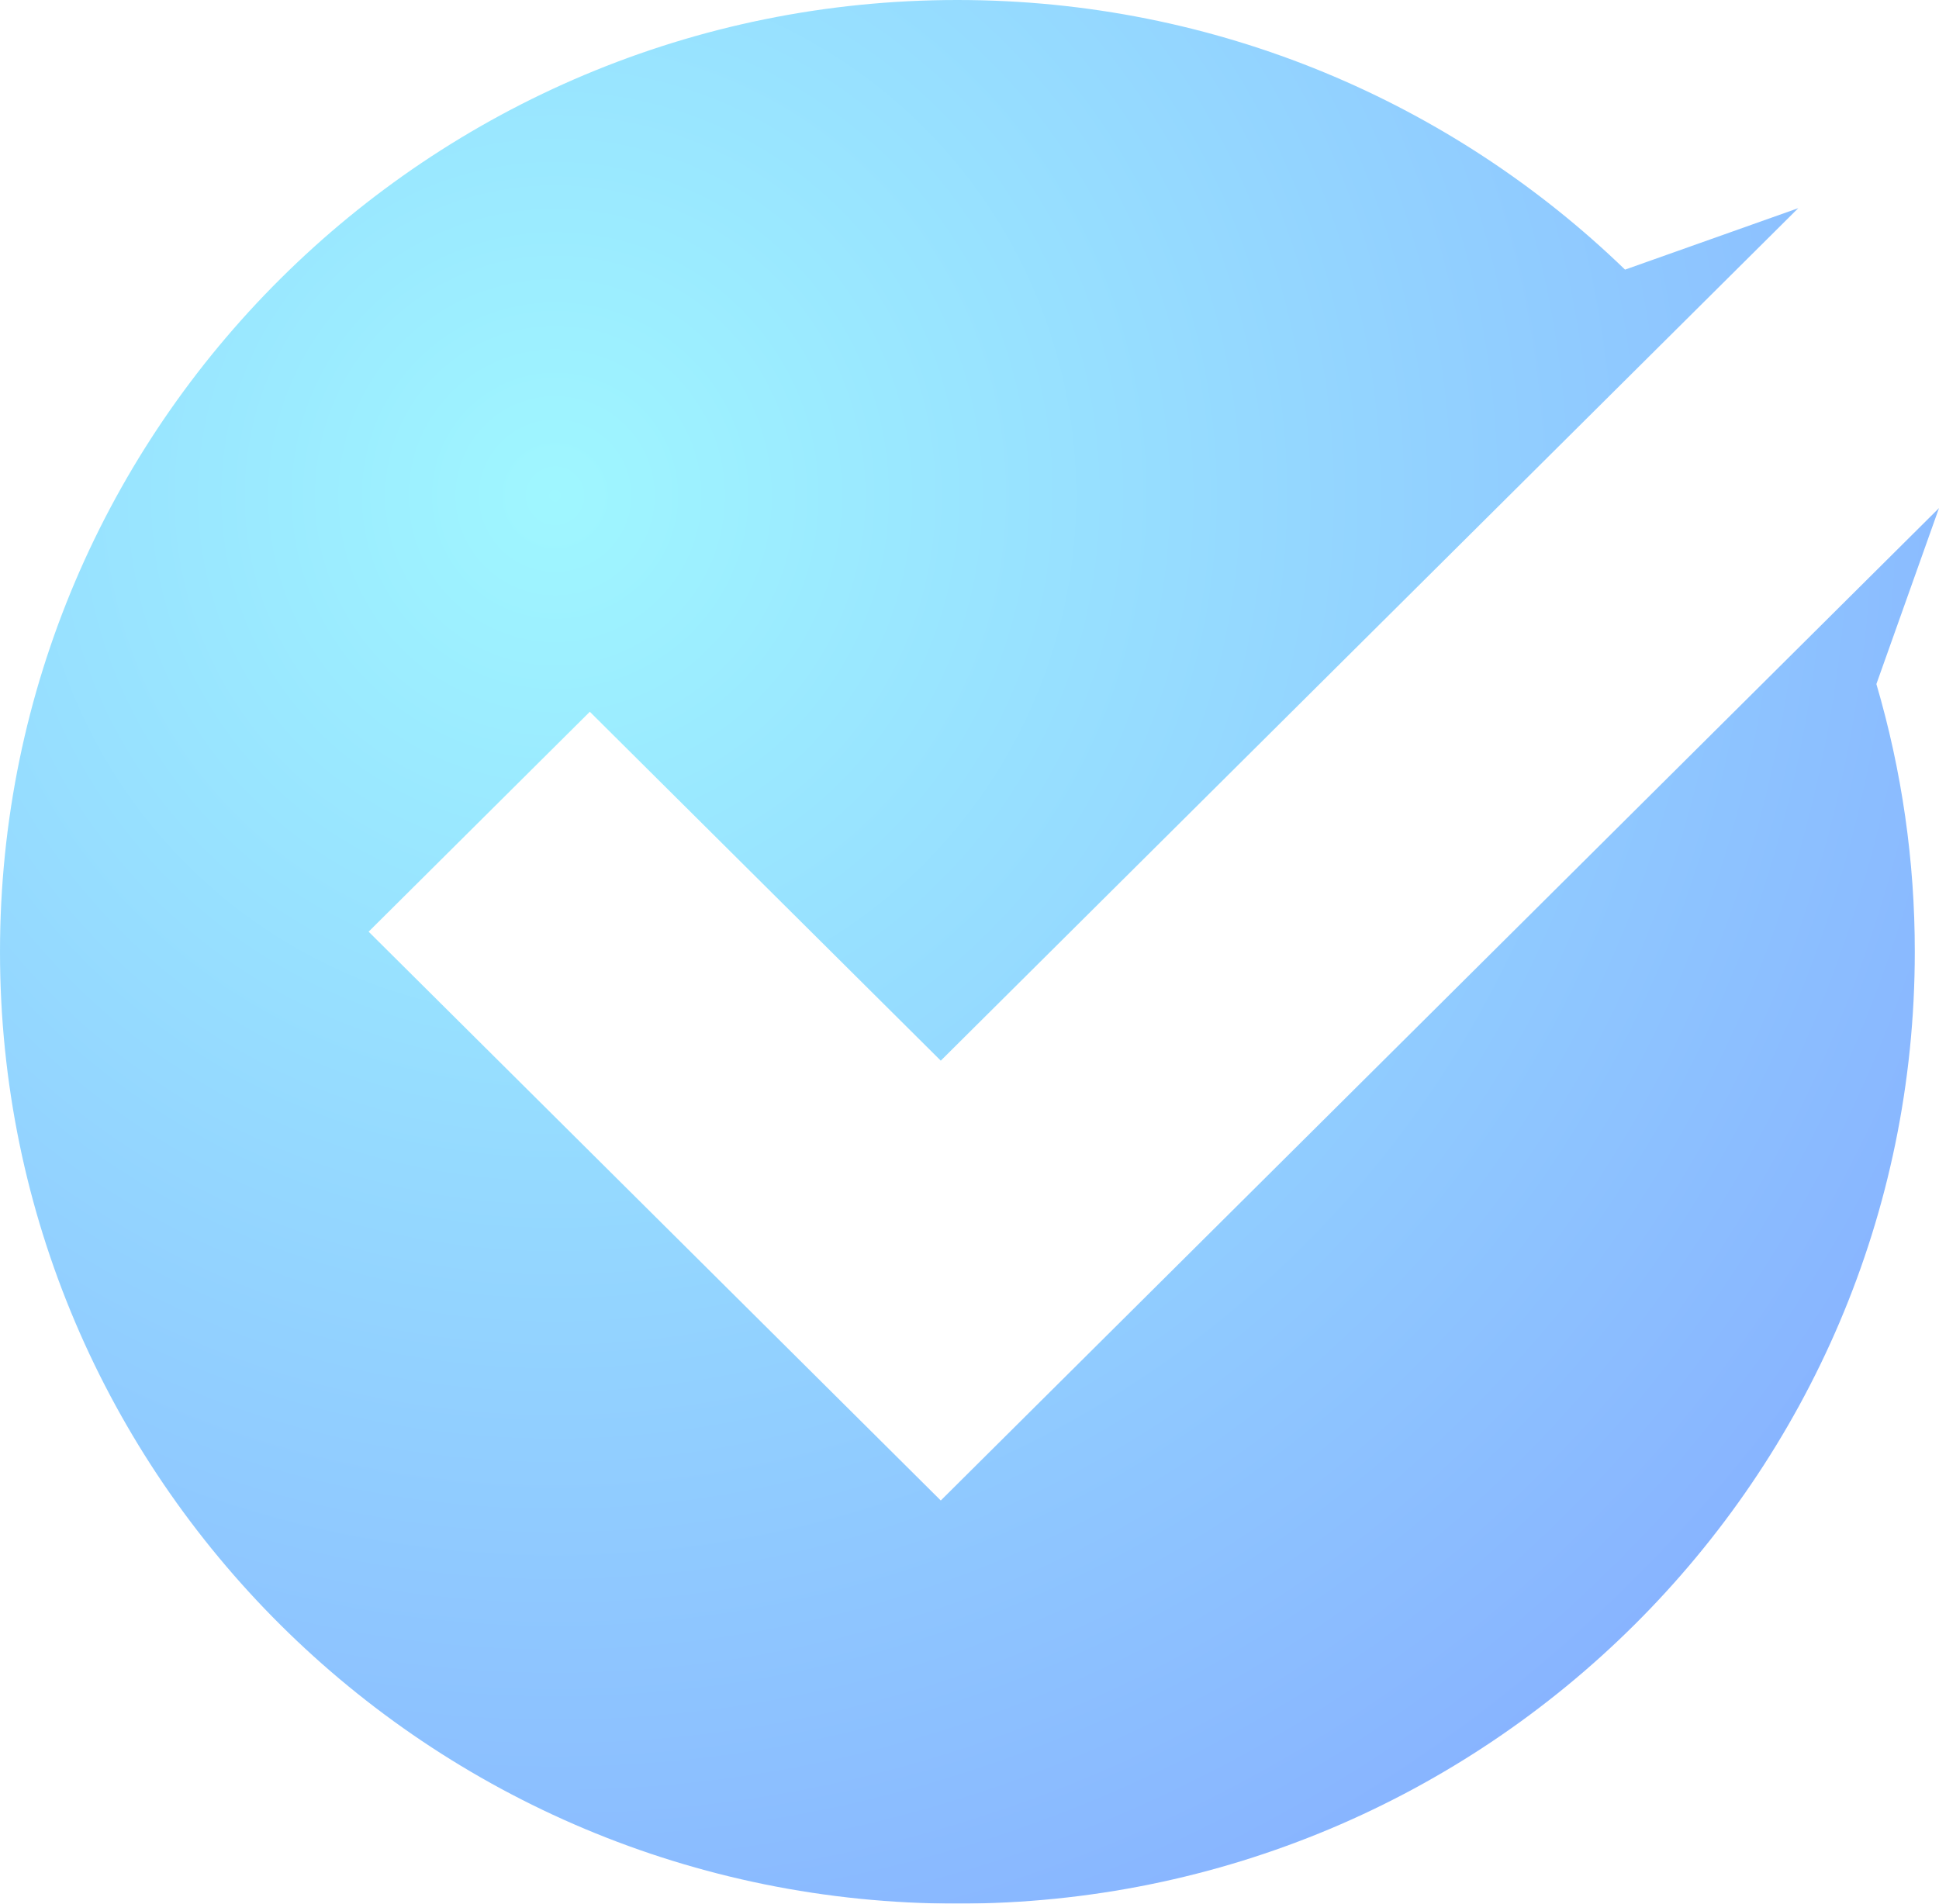 <svg width="165" height="162" viewBox="0 0 165 162" fill="none" xmlns="http://www.w3.org/2000/svg">
<g opacity="0.5" clip-path="url(#clip0_6342_38131)">
<path d="M159.672 58.212C161.846 65.615 162.947 73.288 162.94 81C162.94 125.735 126.464 162 81.47 162C36.476 162 0 125.735 0 81C0 36.265 36.476 0 81.47 0C103.567 0 123.609 8.751 138.284 22.945L153.024 17.715L80.056 90.263L50.192 60.571L31.369 79.286L80.056 127.692L165 43.238L159.672 58.212Z" fill="url(#paint0_radial_6342_38131)"/>
</g>
<defs>
<radialGradient id="paint0_radial_6342_38131" cx="0" cy="0" r="1" gradientUnits="userSpaceOnUse" gradientTransform="translate(47.01 42.166) scale(155.458 154.561)">
<stop stop-color="#40EFFF"/>
<stop offset="1" stop-color="#0A54FF"/>
</radialGradient>
<clipPath id="clip0_6342_38131">
<rect width="165" height="162" fill="white"/>
</clipPath>
</defs>
</svg>
